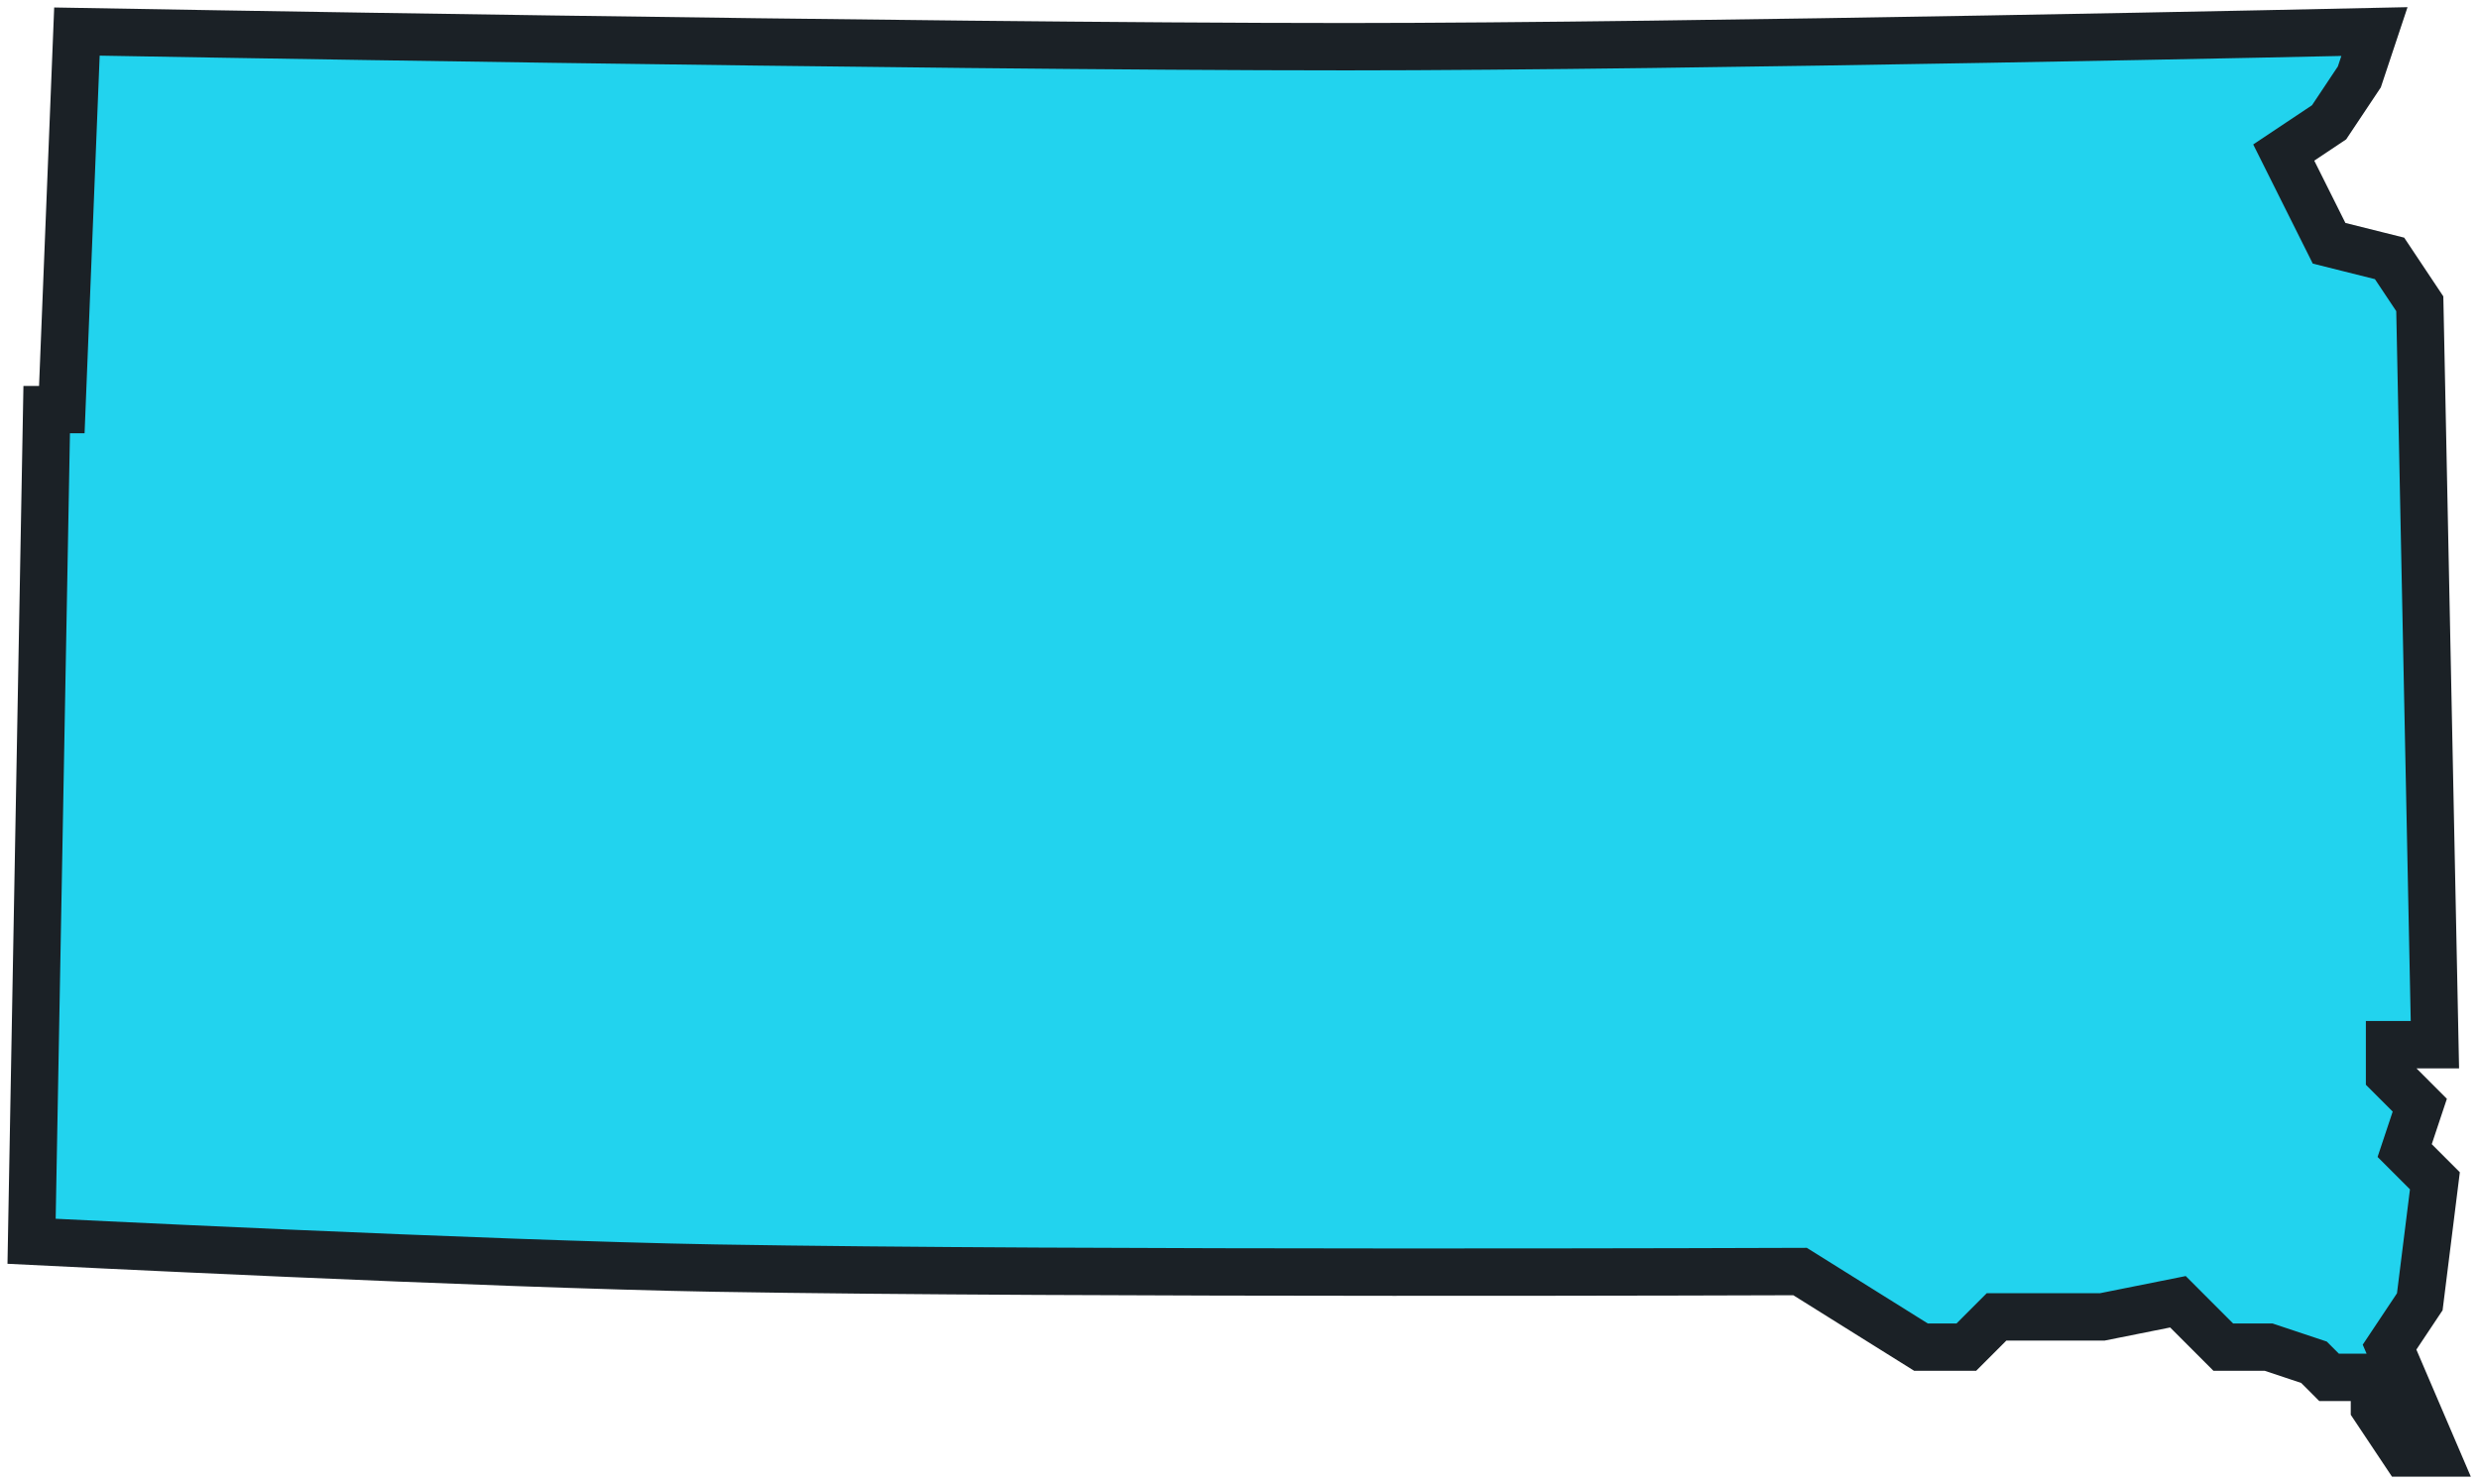 <?xml version="1.0" encoding="utf-8"?>
<svg xmlns="http://www.w3.org/2000/svg" fill="none" height="100%" overflow="visible" preserveAspectRatio="none" style="display: block;" viewBox="0 0 157 94" width="100%">
<path clip-rule="evenodd" d="M45.325 80.335C30.883 80.088 2 78.636 2 78.636L2.957 25.949H3.915L4.872 2C4.872 2 58.203 2.958 85.283 2.958C106.705 2.958 150.378 2 150.378 2L149.421 4.874L147.506 7.748L144.634 9.664L147.506 15.411L151.335 16.369L153.25 19.243L154.207 66.182H151.335V68.098L153.25 70.014L152.293 72.888L154.207 74.804L153.25 82.467L151.335 85.341L154.207 92.047H152.293L150.378 89.173V87.257H147.506L146.549 86.299L143.677 85.341H140.805L137.934 82.467L133.147 83.425H126.446L124.532 85.341H121.66L114.002 80.552C114.002 80.552 68.217 80.726 45.325 80.335Z" fill="#22D3EE" fill-rule="evenodd" id="South Dakota (SD)" stroke="#1B2126" stroke-linecap="round" stroke-width="3"/>
</svg>